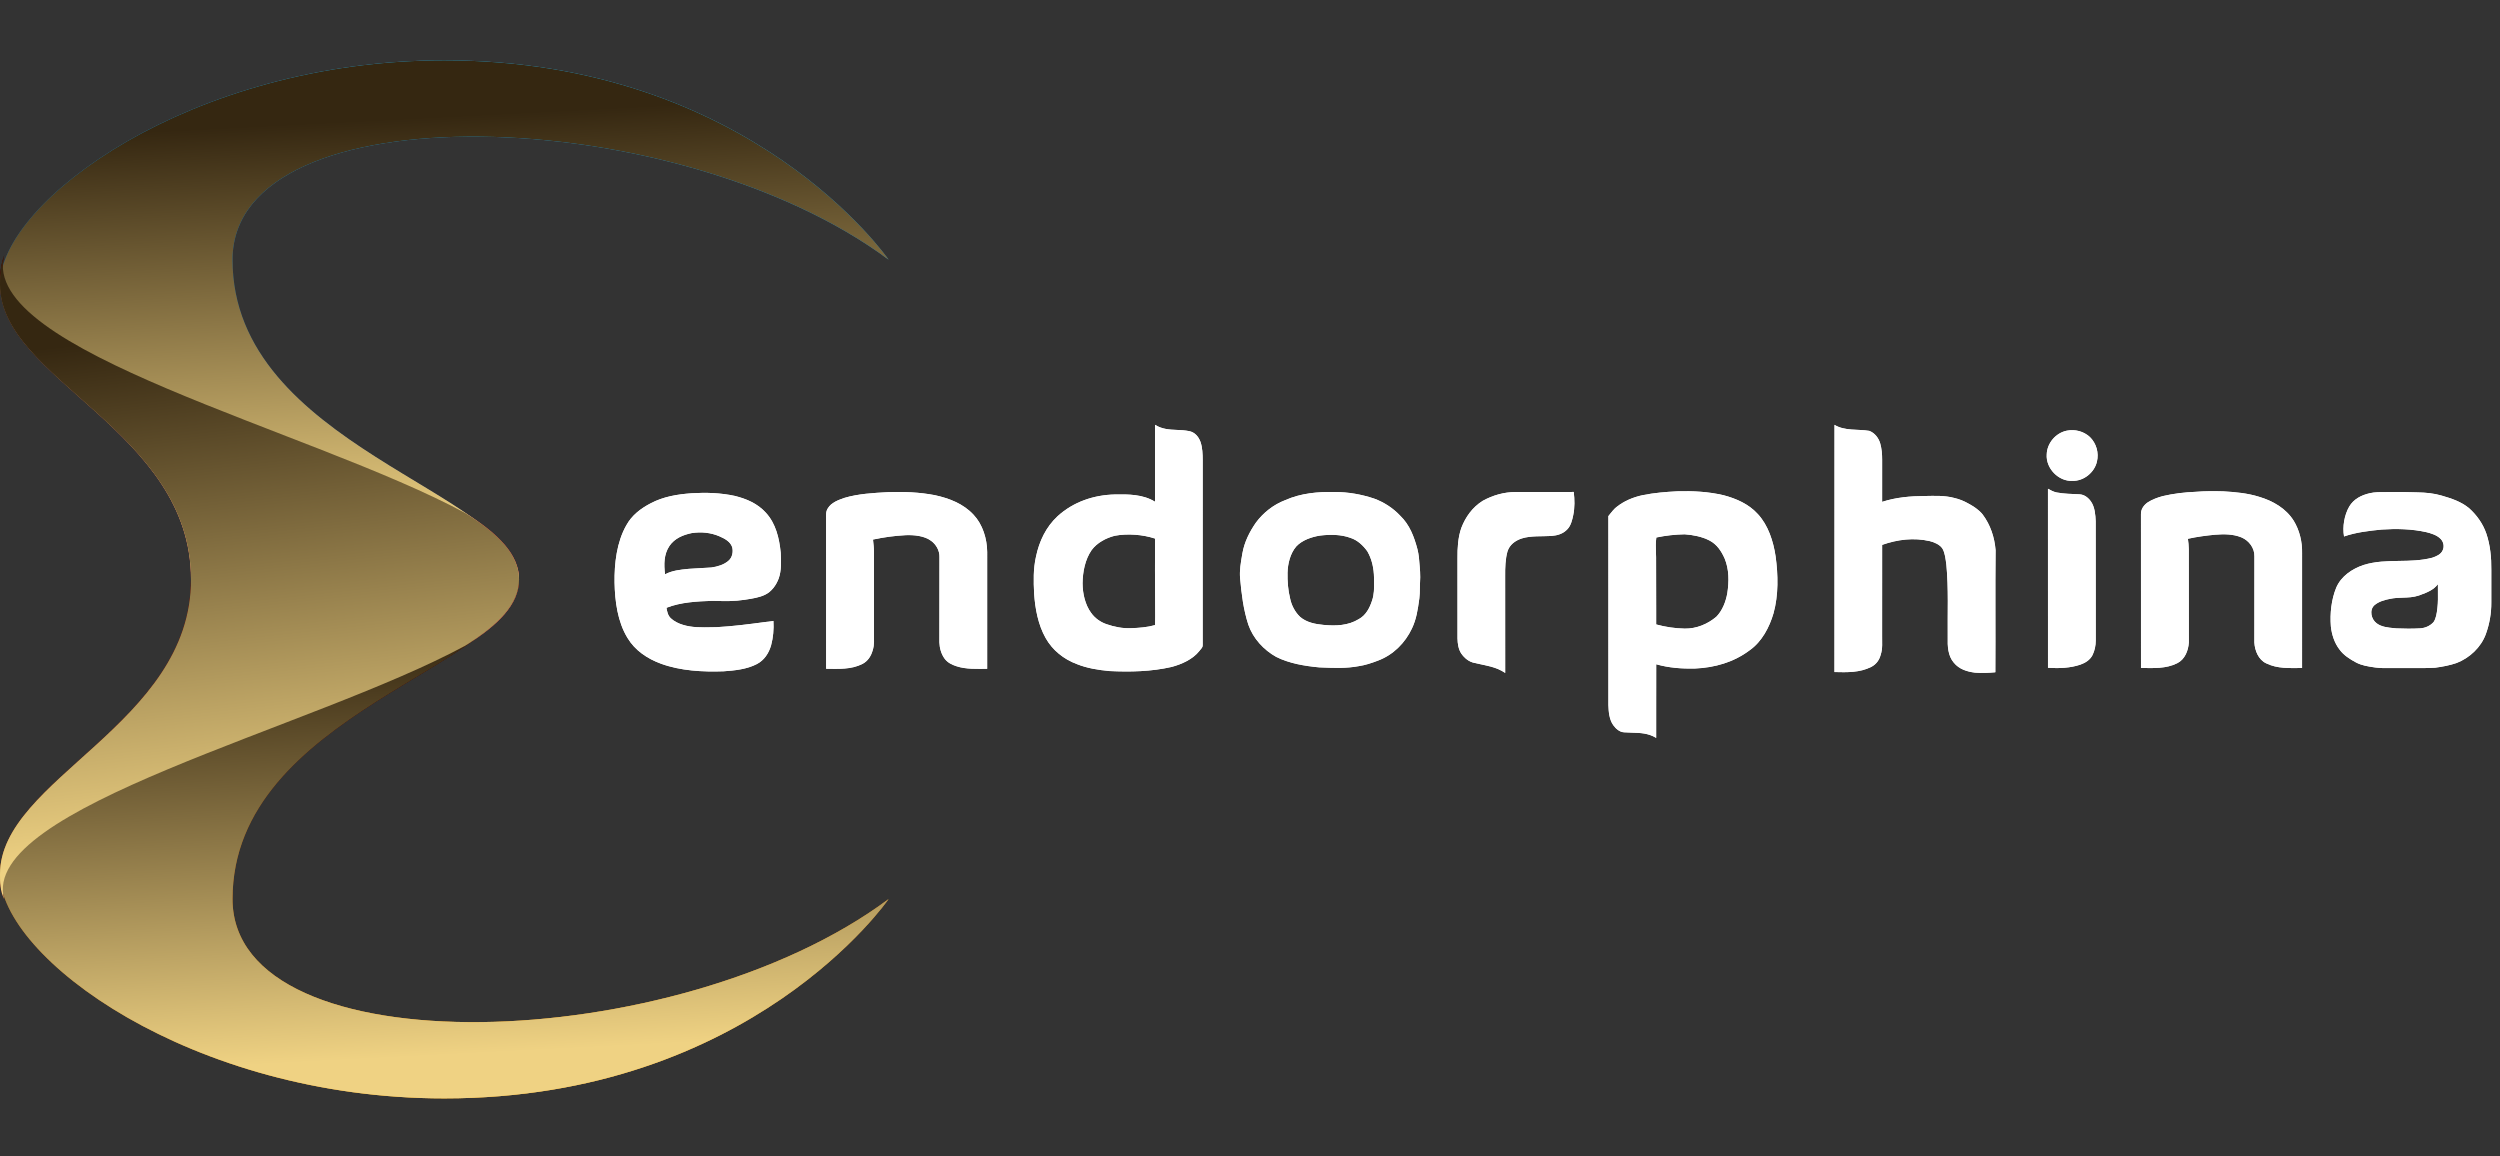 <?xml version="1.0" encoding="UTF-8"?>
<svg xmlns="http://www.w3.org/2000/svg" width="173" height="80" viewBox="0 0 173 80" fill="none">
  <rect x="0" y="0" width="173" height="80" fill="#333333" stroke="none"/>
  <path fill-rule="evenodd" clip-rule="evenodd" d="M61.489 17.968C61.489 17.968 52.007 4.176 30.745 4.176C13.217 4.176 0 13.945 0 19.692C0 26.301 13.217 29.749 13.217 40.093H35.917C35.917 34.059 16.091 30.898 16.091 17.968C16.091 6.187 46.835 7.049 61.489 17.968Z" fill="url(#paint0_linear_15120_3641)"></path>
  <path fill-rule="evenodd" clip-rule="evenodd" d="M61.489 62.217C61.489 62.217 52.007 76.009 30.745 76.009C13.217 76.009 0 66.24 0 60.493C0 53.885 13.217 50.149 13.217 40.093H35.917C35.917 46.127 16.091 49.287 16.091 62.217C16.091 73.998 46.835 73.136 61.489 62.217Z" fill="url(#paint1_linear_15120_3641)"></path>
  <path fill-rule="evenodd" clip-rule="evenodd" d="M0.287 17.68C0 18.542 0 19.117 0 19.692C0 26.3 13.217 29.748 13.217 40.092C13.217 50.149 0 53.884 0 60.493C0 61.068 0 61.642 0.287 62.217C-1.437 55.896 21.55 50.436 32.181 44.69C34.48 43.253 35.917 41.816 35.917 40.092C35.917 38.368 34.48 36.932 32.181 35.495C21.55 29.748 -1.437 24.289 0.287 17.68Z" fill="url(#paint2_linear_15120_3641)"></path>
  <path d="M126.947 29.399C127.646 29.834 128.57 29.686 129.354 29.815C129.735 29.96 130 30.307 130.113 30.691C130.216 31.056 130.246 31.437 130.245 31.816C130.242 32.787 130.244 33.757 130.244 34.728C131.186 34.418 132.203 34.329 133.191 34.324C133.876 34.314 134.569 34.278 135.236 34.459C135.582 34.539 135.897 34.666 136.206 34.841C136.568 35.038 136.953 35.284 137.208 35.613C137.741 36.328 138.022 37.185 138.095 38.069C138.066 40.878 138.097 43.709 138.079 46.521C137.613 46.564 137.139 46.584 136.673 46.548C136.113 46.478 135.574 46.311 135.205 45.859C134.792 45.38 134.765 44.71 134.782 44.109C134.763 42.434 134.846 40.736 134.688 39.08C134.637 38.719 134.603 38.289 134.42 37.967C134.236 37.685 133.86 37.525 133.544 37.446C132.432 37.191 131.311 37.329 130.245 37.705C130.242 39.792 130.245 41.879 130.243 43.967C130.235 44.437 130.292 44.86 130.143 45.316C130.045 45.682 129.826 45.981 129.484 46.153C128.685 46.554 127.811 46.527 126.944 46.506C126.949 40.804 126.942 35.102 126.947 29.399Z" fill="black"></path>
  <path d="M143.023 29.802C143.599 29.691 144.189 29.843 144.622 30.242C145.069 30.68 145.257 31.34 145.107 31.948C144.931 32.705 144.192 33.295 143.413 33.278C142.451 33.324 141.565 32.411 141.632 31.45C141.653 30.665 142.256 29.959 143.023 29.802Z" fill="black"></path>
  <path d="M141.718 33.822C141.911 33.93 142.098 34.031 142.317 34.078C142.85 34.178 143.364 34.179 143.897 34.206C144.235 34.221 144.518 34.443 144.702 34.714C144.96 35.091 145.006 35.623 145.022 36.069C145.026 38.817 145.018 41.566 145.026 44.314C145.028 44.666 144.955 45.029 144.797 45.343C144.62 45.677 144.312 45.867 143.967 45.991C143.248 46.237 142.472 46.257 141.72 46.211C141.718 42.082 141.723 37.952 141.718 33.822Z" fill="black"></path>
  <path d="M61.459 34.057C62.549 34.02 63.619 34.059 64.692 34.266C65.692 34.484 66.662 34.855 67.371 35.621C68.006 36.296 68.305 37.284 68.314 38.197C68.313 40.891 68.317 43.586 68.313 46.281C67.615 46.281 66.853 46.327 66.184 46.102C65.866 46 65.576 45.856 65.371 45.584C65.133 45.264 65.017 44.846 65.005 44.45C65.012 42.486 65.004 40.516 65.01 38.552C65.028 38.119 64.784 37.677 64.436 37.428C63.957 37.071 63.243 37.013 62.667 37.035C61.911 37.074 61.153 37.178 60.413 37.337C60.44 37.624 60.479 37.912 60.479 38.197C60.478 40.068 60.479 41.939 60.479 43.81C60.474 44.225 60.521 44.603 60.389 45.007C60.279 45.403 60.054 45.749 59.684 45.943C58.888 46.346 58.032 46.282 57.169 46.28C57.166 42.827 57.17 39.375 57.167 35.923C57.173 35.649 57.128 35.409 57.291 35.168C57.526 34.774 58.008 34.606 58.418 34.458C59.376 34.168 60.466 34.11 61.459 34.057Z" fill="black"></path>
  <path d="M104.876 34.048C106.219 34.04 107.562 34.05 108.904 34.044C108.967 34.577 108.977 35.111 108.87 35.64C108.801 35.972 108.71 36.366 108.469 36.617C108.181 36.936 107.78 37.054 107.364 37.088C106.706 37.129 105.928 37.06 105.296 37.264C104.852 37.414 104.467 37.692 104.319 38.155C104.168 38.696 104.154 39.289 104.158 39.848C104.16 42.087 104.157 44.327 104.16 46.567C103.495 46.12 102.79 46.054 102.033 45.875C101.65 45.797 101.347 45.547 101.125 45.233C100.924 44.938 100.865 44.535 100.858 44.184C100.857 42.337 100.858 40.488 100.857 38.64C100.849 37.943 100.891 37.186 101.126 36.524C101.418 35.764 101.904 35.092 102.603 34.657C103.299 34.272 104.078 34.049 104.876 34.048Z" fill="black"></path>
  <path d="M153.853 34.001C154.702 34.051 155.526 34.126 156.341 34.381C157.293 34.667 158.191 35.18 158.729 36.042C159.133 36.707 159.324 37.509 159.304 38.284C159.302 40.931 159.304 43.579 159.303 46.226C158.453 46.227 157.606 46.29 156.821 45.903C156.285 45.654 156.033 45.025 156.002 44.468C156.007 42.474 156.001 40.478 156.005 38.497C156.02 37.921 155.622 37.4 155.1 37.185C154.517 36.95 153.899 36.955 153.282 37.002C152.651 37.064 152.023 37.145 151.403 37.284C151.433 37.522 151.465 37.758 151.464 37.998C151.468 40.149 151.461 42.318 151.468 44.466C151.432 45.02 151.193 45.633 150.667 45.893C149.887 46.289 149.005 46.231 148.156 46.223C148.152 42.676 148.156 39.13 148.154 35.583C148.145 35.235 148.351 34.954 148.625 34.762C148.939 34.56 149.305 34.428 149.664 34.33C150.407 34.155 151.174 34.065 151.937 34.034C152.573 33.981 153.216 33.984 153.853 34.001Z" fill="black"></path>
  <path fill-rule="evenodd" clip-rule="evenodd" d="M52.997 35.479C52.424 34.844 51.66 34.517 50.844 34.316C49.876 34.105 48.85 34.072 47.863 34.134C46.877 34.205 45.904 34.362 45.02 34.832C44.33 35.195 43.721 35.656 43.34 36.352C42.676 37.517 42.507 38.998 42.527 40.317C42.553 41.61 42.734 43.016 43.419 44.14C43.943 45.014 44.791 45.579 45.732 45.926C47.085 46.425 48.647 46.506 50.076 46.454C50.834 46.403 51.693 46.312 52.374 45.954C52.885 45.689 53.197 45.208 53.358 44.667C53.508 44.114 53.555 43.542 53.522 42.97C53.322 42.996 53.122 43.022 52.922 43.049C51.81 43.196 50.704 43.342 49.579 43.401C49.468 43.402 49.355 43.404 49.242 43.407C48.568 43.421 47.869 43.436 47.236 43.231C46.937 43.14 46.638 42.991 46.41 42.774C46.21 42.573 46.167 42.328 46.12 42.059C47.102 41.671 48.246 41.613 49.295 41.578C49.348 41.58 49.401 41.581 49.455 41.582C50.146 41.6 50.818 41.616 51.511 41.507C51.549 41.501 51.587 41.495 51.626 41.489C52.057 41.423 52.524 41.352 52.916 41.169C53.386 40.956 53.717 40.492 53.89 40.019C54.083 39.472 54.055 38.817 54.026 38.245C53.928 37.258 53.691 36.227 52.997 35.479ZM49.792 37.116C49.185 36.853 48.522 36.79 47.871 36.889C47.264 37.015 46.693 37.25 46.327 37.776C45.932 38.373 45.938 39.055 46.02 39.74C46.526 39.479 47.056 39.425 47.612 39.369C47.628 39.367 47.644 39.365 47.66 39.364C47.887 39.351 48.113 39.337 48.34 39.323C48.634 39.305 48.929 39.287 49.224 39.271C49.634 39.215 50.094 39.084 50.41 38.804C50.674 38.58 50.752 38.191 50.668 37.866C50.533 37.471 50.149 37.273 49.792 37.116Z" fill="black"></path>
  <path fill-rule="evenodd" clip-rule="evenodd" d="M81.44 29.751C80.926 29.729 80.427 29.708 79.926 29.399C79.927 30.206 79.927 31.012 79.926 31.818C79.926 32.786 79.926 33.753 79.927 34.72C79.097 34.202 78.077 34.198 77.13 34.218C75.682 34.253 74.267 34.734 73.189 35.718C72.381 36.465 71.912 37.458 71.689 38.524C71.498 39.38 71.518 40.213 71.562 41.083C71.63 42.119 71.839 43.237 72.356 44.149C72.828 44.995 73.613 45.619 74.516 45.955C75.225 46.242 76.016 46.366 76.775 46.437C78.207 46.506 79.672 46.476 81.076 46.153C81.774 45.966 82.552 45.621 83.005 45.035C83.027 45.005 83.052 44.976 83.078 44.946C83.157 44.854 83.238 44.76 83.226 44.636C83.227 42.504 83.227 40.372 83.226 38.24C83.226 36.108 83.226 33.975 83.227 31.843C83.225 31.429 83.212 30.972 83.074 30.578C82.938 30.215 82.682 29.906 82.284 29.832C81.997 29.775 81.716 29.763 81.44 29.751ZM79.93 37.27C79.084 36.988 78.017 36.909 77.142 37.075C76.54 37.227 75.914 37.559 75.54 38.067C75.083 38.726 74.924 39.582 74.914 40.37C74.92 41.074 75.088 41.841 75.51 42.417C75.773 42.78 76.142 43.045 76.564 43.191C77.113 43.382 77.684 43.495 78.266 43.471C78.821 43.451 79.395 43.41 79.93 43.256C79.944 42.878 79.942 42.502 79.939 42.124C79.938 41.99 79.937 41.855 79.937 41.72C79.923 40.237 79.921 38.753 79.93 37.27Z" fill="black"></path>
  <path fill-rule="evenodd" clip-rule="evenodd" d="M119.266 34.268C118.218 34.023 117.155 33.967 116.082 33.998C115.269 34.039 114.465 34.104 113.667 34.266C113.001 34.41 112.374 34.672 111.842 35.101C111.684 35.232 111.549 35.401 111.417 35.566C111.377 35.616 111.338 35.665 111.299 35.713C111.3 38.984 111.3 42.255 111.3 45.526C111.3 46.616 111.3 47.706 111.3 48.795C111.315 49.256 111.36 49.796 111.638 50.182C111.813 50.426 112.071 50.661 112.387 50.676C112.568 50.689 112.745 50.694 112.919 50.699C113.507 50.715 114.058 50.731 114.608 51.063C114.609 50.396 114.609 49.729 114.608 49.062C114.608 48.03 114.607 46.999 114.611 45.968C115.484 46.217 116.389 46.284 117.293 46.262C118.659 46.204 119.988 45.823 121.087 44.991C121.925 44.4 122.448 43.399 122.729 42.434C123.078 41.176 123.049 39.776 122.871 38.493C122.717 37.46 122.362 36.345 121.637 35.568C121.012 34.879 120.15 34.501 119.266 34.268ZM118.3 37.405C117.775 37.135 117.165 37.015 116.58 36.975C115.926 36.985 115.26 37.06 114.619 37.195C114.567 37.55 114.58 37.9 114.592 38.251C114.599 38.449 114.607 38.647 114.602 38.847C114.609 39.986 114.609 41.125 114.608 42.263C114.608 42.58 114.608 42.896 114.608 43.212C115.249 43.387 115.915 43.487 116.579 43.499C117.382 43.514 118.167 43.191 118.773 42.675C119.191 42.251 119.428 41.627 119.53 41.049C119.651 40.246 119.66 39.407 119.343 38.645C119.115 38.134 118.81 37.671 118.3 37.405Z" fill="black"></path>
  <path fill-rule="evenodd" clip-rule="evenodd" d="M95.092 34.503C94.216 34.211 93.301 34.046 92.376 34.048C91.195 34.021 90.019 34.129 88.929 34.613C88.124 34.923 87.428 35.468 86.914 36.158C86.465 36.804 86.114 37.503 85.975 38.283C85.969 38.322 85.962 38.362 85.955 38.402C85.865 38.921 85.77 39.466 85.813 39.988C85.911 41.091 86.038 42.162 86.382 43.222C86.711 44.18 87.444 44.974 88.321 45.462C89.226 45.913 90.294 46.09 91.293 46.183C91.367 46.186 91.44 46.188 91.514 46.191C92.358 46.225 93.17 46.257 94.01 46.1C94.472 46.032 94.91 45.885 95.345 45.719C96.405 45.325 97.236 44.497 97.712 43.48C98.022 42.826 98.114 42.16 98.212 41.455C98.215 41.436 98.218 41.416 98.22 41.396C98.247 41.179 98.25 40.964 98.253 40.748C98.254 40.661 98.256 40.573 98.259 40.485C98.261 40.429 98.264 40.372 98.266 40.316C98.278 40.065 98.29 39.815 98.27 39.562C98.258 39.43 98.249 39.298 98.24 39.168C98.213 38.774 98.186 38.388 98.085 37.995C97.856 37.136 97.547 36.313 96.891 35.684C96.393 35.154 95.774 34.754 95.092 34.503ZM93.452 37.221C92.789 36.977 92.039 36.979 91.347 37.062C90.77 37.153 90.11 37.376 89.703 37.813C89.285 38.295 89.113 39.009 89.098 39.633C89.087 40.231 89.13 40.828 89.275 41.41C89.371 41.886 89.612 42.348 89.963 42.684C90.412 43.075 91.018 43.191 91.594 43.244C92.426 43.325 93.293 43.296 94.024 42.845C94.515 42.583 94.785 42.066 94.948 41.555C95.096 41.122 95.091 40.699 95.085 40.257C95.084 40.168 95.083 40.078 95.083 39.988C95.071 39.341 94.947 38.721 94.623 38.156C94.329 37.746 93.942 37.379 93.452 37.221Z" fill="black"></path>
  <path fill-rule="evenodd" clip-rule="evenodd" d="M166.867 34.062C166.397 34.049 165.927 34.036 165.456 34.051C165.325 34.055 165.192 34.054 165.058 34.054C164.693 34.052 164.321 34.051 163.976 34.133C163.401 34.267 162.878 34.532 162.567 35.054C162.225 35.644 162.089 36.455 162.207 37.124C163.033 36.834 163.948 36.732 164.816 36.645C165.83 36.577 166.89 36.601 167.886 36.822C168.226 36.904 168.63 37.028 168.882 37.283C169.095 37.492 169.164 37.826 169.027 38.094C168.896 38.379 168.58 38.502 168.305 38.597C167.528 38.795 166.772 38.806 166.021 38.817C165.2 38.829 164.384 38.841 163.551 39.098C162.757 39.37 162.002 39.877 161.663 40.674C161.326 41.504 161.227 42.451 161.295 43.34C161.356 43.915 161.546 44.51 161.909 44.967C162.182 45.344 162.621 45.618 163.026 45.837C163.43 46.052 163.848 46.114 164.29 46.179C164.322 46.183 164.355 46.188 164.387 46.193C164.738 46.24 165.097 46.236 165.455 46.232C165.621 46.23 165.788 46.229 165.953 46.232C166.239 46.229 166.525 46.23 166.811 46.232C167.379 46.235 167.948 46.238 168.513 46.205C169.013 46.139 169.52 46.044 169.998 45.88C170.9 45.53 171.692 44.791 172.023 43.872C172.273 43.184 172.404 42.436 172.399 41.703C172.399 41.451 172.399 41.198 172.399 40.945C172.399 40.44 172.399 39.935 172.399 39.429C172.41 38.6 172.326 37.732 172.061 36.942C171.827 36.251 171.398 35.649 170.858 35.164C170.296 34.706 169.656 34.497 168.971 34.298C168.433 34.136 167.863 34.084 167.303 34.073C167.158 34.07 167.012 34.066 166.867 34.062ZM168.704 40.921C168.702 40.756 168.7 40.591 168.702 40.427C168.39 40.834 167.956 40.996 167.497 41.167C167.462 41.18 167.426 41.193 167.391 41.207C167.008 41.336 166.637 41.347 166.266 41.358C165.981 41.367 165.696 41.376 165.404 41.438C165.03 41.506 164.601 41.629 164.309 41.882C163.939 42.221 164.089 42.859 164.464 43.132C164.799 43.388 165.265 43.431 165.683 43.47C165.732 43.475 165.781 43.48 165.828 43.484C166.371 43.507 166.922 43.514 167.464 43.482C167.821 43.463 168.156 43.315 168.399 43.052C168.58 42.795 168.626 42.42 168.664 42.109C168.665 42.095 168.667 42.081 168.669 42.067C168.713 41.689 168.708 41.304 168.704 40.921Z" fill="black"></path>
  <path fill-rule="evenodd" clip-rule="evenodd" d="M61.489 17.968C61.489 17.968 52.007 4.176 30.745 4.176C13.217 4.176 0 13.945 0 19.692C0 26.301 13.217 29.749 13.217 40.093H35.917C35.917 34.059 16.091 30.898 16.091 17.968C16.091 6.187 46.835 7.049 61.489 17.968Z" fill="url(#paint3_linear_15120_3641)"></path>
  <path fill-rule="evenodd" clip-rule="evenodd" d="M61.489 62.217C61.489 62.217 52.007 76.009 30.745 76.009C13.217 76.009 0 66.24 0 60.493C0 53.885 13.217 50.149 13.217 40.093H35.917C35.917 46.127 16.091 49.287 16.091 62.217C16.091 73.998 46.835 73.136 61.489 62.217Z" fill="url(#paint4_linear_15120_3641)"></path>
  <path fill-rule="evenodd" clip-rule="evenodd" d="M0.287 17.68C0 18.542 0 19.117 0 19.692C0 26.3 13.217 29.748 13.217 40.092C13.217 50.149 0 53.884 0 60.493C0 61.068 0 61.642 0.287 62.217C-1.437 55.896 21.55 50.436 32.181 44.69C34.48 43.253 35.917 41.816 35.917 40.092C35.917 38.368 34.48 36.932 32.181 35.495C21.55 29.748 -1.437 24.289 0.287 17.68Z" fill="url(#paint5_linear_15120_3641)"></path>
  <path d="M126.947 29.399C127.646 29.834 128.57 29.686 129.354 29.815C129.735 29.96 130 30.307 130.113 30.691C130.216 31.056 130.246 31.437 130.245 31.816C130.242 32.787 130.244 33.757 130.244 34.728C131.186 34.418 132.203 34.329 133.191 34.324C133.876 34.314 134.569 34.278 135.236 34.459C135.582 34.539 135.897 34.666 136.206 34.841C136.568 35.038 136.953 35.284 137.208 35.613C137.741 36.328 138.022 37.185 138.095 38.069C138.066 40.878 138.097 43.709 138.079 46.521C137.613 46.564 137.139 46.584 136.673 46.548C136.113 46.478 135.574 46.311 135.205 45.859C134.792 45.38 134.765 44.71 134.782 44.109C134.763 42.434 134.846 40.736 134.688 39.08C134.637 38.719 134.603 38.289 134.42 37.967C134.236 37.685 133.86 37.525 133.544 37.446C132.432 37.191 131.311 37.329 130.245 37.705C130.242 39.792 130.245 41.879 130.243 43.967C130.235 44.437 130.292 44.86 130.143 45.316C130.045 45.682 129.826 45.981 129.484 46.153C128.685 46.554 127.811 46.527 126.944 46.506C126.949 40.804 126.942 35.102 126.947 29.399Z" fill="white"></path>
  <path d="M143.023 29.802C143.599 29.691 144.189 29.843 144.622 30.242C145.069 30.68 145.257 31.34 145.107 31.948C144.931 32.705 144.192 33.295 143.413 33.278C142.451 33.324 141.565 32.411 141.632 31.45C141.653 30.665 142.256 29.959 143.023 29.802Z" fill="white"></path>
  <path d="M141.718 33.822C141.911 33.93 142.098 34.031 142.317 34.078C142.85 34.178 143.364 34.179 143.897 34.206C144.235 34.221 144.518 34.443 144.702 34.714C144.96 35.091 145.006 35.623 145.022 36.069C145.026 38.817 145.018 41.566 145.026 44.314C145.028 44.666 144.955 45.029 144.797 45.343C144.62 45.677 144.312 45.867 143.967 45.991C143.248 46.237 142.472 46.257 141.72 46.211C141.718 42.082 141.723 37.952 141.718 33.822Z" fill="white"></path>
  <path d="M61.459 34.057C62.549 34.02 63.619 34.059 64.692 34.266C65.692 34.484 66.662 34.855 67.371 35.621C68.006 36.296 68.305 37.284 68.314 38.197C68.313 40.891 68.317 43.586 68.313 46.281C67.615 46.281 66.853 46.327 66.184 46.102C65.866 46 65.576 45.856 65.371 45.584C65.133 45.264 65.017 44.846 65.005 44.45C65.012 42.486 65.004 40.516 65.01 38.552C65.028 38.119 64.784 37.677 64.436 37.428C63.957 37.071 63.243 37.013 62.667 37.035C61.911 37.074 61.153 37.178 60.413 37.337C60.44 37.624 60.479 37.912 60.479 38.197C60.478 40.068 60.479 41.939 60.479 43.81C60.474 44.225 60.521 44.603 60.389 45.007C60.279 45.403 60.054 45.749 59.684 45.943C58.888 46.346 58.032 46.282 57.169 46.28C57.166 42.827 57.17 39.375 57.167 35.923C57.173 35.649 57.128 35.409 57.291 35.168C57.526 34.774 58.008 34.606 58.418 34.458C59.376 34.168 60.466 34.11 61.459 34.057Z" fill="white"></path>
  <path d="M104.876 34.048C106.219 34.04 107.562 34.05 108.904 34.044C108.967 34.577 108.977 35.111 108.87 35.64C108.801 35.972 108.71 36.366 108.469 36.617C108.181 36.936 107.78 37.054 107.364 37.088C106.706 37.129 105.928 37.06 105.296 37.264C104.852 37.414 104.467 37.692 104.319 38.155C104.168 38.696 104.154 39.289 104.158 39.848C104.16 42.087 104.157 44.327 104.16 46.567C103.495 46.12 102.79 46.054 102.033 45.875C101.65 45.797 101.347 45.547 101.125 45.233C100.924 44.938 100.865 44.535 100.858 44.184C100.857 42.337 100.858 40.488 100.857 38.64C100.849 37.943 100.891 37.186 101.126 36.524C101.418 35.764 101.904 35.092 102.603 34.657C103.299 34.272 104.078 34.049 104.876 34.048Z" fill="white"></path>
  <path d="M153.853 34.001C154.702 34.051 155.526 34.126 156.341 34.381C157.293 34.667 158.191 35.18 158.729 36.042C159.133 36.707 159.324 37.509 159.304 38.284C159.302 40.931 159.304 43.579 159.303 46.226C158.453 46.227 157.606 46.29 156.821 45.903C156.285 45.654 156.033 45.025 156.002 44.468C156.007 42.474 156.001 40.478 156.005 38.497C156.02 37.921 155.622 37.4 155.1 37.185C154.517 36.95 153.899 36.955 153.282 37.002C152.651 37.064 152.023 37.145 151.403 37.284C151.433 37.522 151.465 37.758 151.464 37.998C151.468 40.149 151.461 42.318 151.468 44.466C151.432 45.02 151.193 45.633 150.667 45.893C149.887 46.289 149.005 46.231 148.156 46.223C148.152 42.676 148.156 39.13 148.154 35.583C148.145 35.235 148.351 34.954 148.625 34.762C148.939 34.56 149.305 34.428 149.664 34.33C150.407 34.155 151.174 34.065 151.937 34.034C152.573 33.981 153.216 33.984 153.853 34.001Z" fill="white"></path>
  <path fill-rule="evenodd" clip-rule="evenodd" d="M52.997 35.479C52.424 34.844 51.66 34.517 50.844 34.316C49.876 34.105 48.85 34.072 47.863 34.134C46.877 34.205 45.904 34.362 45.02 34.832C44.33 35.195 43.721 35.656 43.34 36.352C42.676 37.517 42.507 38.998 42.527 40.317C42.553 41.61 42.734 43.016 43.419 44.14C43.943 45.014 44.791 45.579 45.732 45.926C47.085 46.425 48.647 46.506 50.076 46.454C50.834 46.403 51.693 46.312 52.374 45.954C52.885 45.689 53.197 45.208 53.358 44.667C53.508 44.114 53.555 43.542 53.522 42.97C53.322 42.996 53.122 43.022 52.922 43.049C51.81 43.196 50.704 43.342 49.579 43.401C49.468 43.402 49.355 43.404 49.242 43.407C48.568 43.421 47.869 43.436 47.236 43.231C46.937 43.14 46.638 42.991 46.41 42.774C46.21 42.573 46.167 42.328 46.12 42.059C47.102 41.671 48.246 41.613 49.295 41.578C49.348 41.58 49.401 41.581 49.455 41.582C50.146 41.6 50.818 41.616 51.511 41.507C51.549 41.501 51.587 41.495 51.626 41.489C52.057 41.423 52.524 41.352 52.916 41.169C53.386 40.956 53.717 40.492 53.89 40.019C54.083 39.472 54.055 38.817 54.026 38.245C53.928 37.258 53.691 36.227 52.997 35.479ZM49.792 37.116C49.185 36.853 48.522 36.79 47.871 36.889C47.264 37.015 46.693 37.25 46.327 37.776C45.932 38.373 45.938 39.055 46.02 39.74C46.526 39.479 47.056 39.425 47.612 39.369C47.628 39.367 47.644 39.365 47.66 39.364C47.887 39.351 48.113 39.337 48.34 39.323C48.634 39.305 48.929 39.287 49.224 39.271C49.634 39.215 50.094 39.084 50.41 38.804C50.674 38.58 50.752 38.191 50.668 37.866C50.533 37.471 50.149 37.273 49.792 37.116Z" fill="white"></path>
  <path fill-rule="evenodd" clip-rule="evenodd" d="M81.44 29.751C80.926 29.729 80.427 29.708 79.926 29.399C79.927 30.206 79.927 31.012 79.926 31.818C79.926 32.786 79.926 33.753 79.927 34.72C79.097 34.202 78.077 34.198 77.13 34.218C75.682 34.253 74.267 34.734 73.189 35.718C72.381 36.465 71.912 37.458 71.689 38.524C71.498 39.38 71.518 40.213 71.562 41.083C71.63 42.119 71.839 43.237 72.356 44.149C72.828 44.995 73.613 45.619 74.516 45.955C75.225 46.242 76.016 46.366 76.775 46.437C78.207 46.506 79.672 46.476 81.076 46.153C81.774 45.966 82.552 45.621 83.005 45.035C83.027 45.005 83.052 44.976 83.078 44.946C83.157 44.854 83.238 44.76 83.226 44.636C83.227 42.504 83.227 40.372 83.226 38.24C83.226 36.108 83.226 33.975 83.227 31.843C83.225 31.429 83.212 30.972 83.074 30.578C82.938 30.215 82.682 29.906 82.284 29.832C81.997 29.775 81.716 29.763 81.44 29.751ZM79.93 37.27C79.084 36.988 78.017 36.909 77.142 37.075C76.54 37.227 75.914 37.559 75.54 38.067C75.083 38.726 74.924 39.582 74.914 40.37C74.92 41.074 75.088 41.841 75.51 42.417C75.773 42.78 76.142 43.045 76.564 43.191C77.113 43.382 77.684 43.495 78.266 43.471C78.821 43.451 79.395 43.41 79.93 43.256C79.944 42.878 79.942 42.502 79.939 42.124C79.938 41.99 79.937 41.855 79.937 41.72C79.923 40.237 79.921 38.753 79.93 37.27Z" fill="white"></path>
  <path fill-rule="evenodd" clip-rule="evenodd" d="M119.266 34.268C118.218 34.023 117.155 33.967 116.082 33.998C115.269 34.039 114.465 34.104 113.667 34.266C113.001 34.41 112.374 34.672 111.842 35.101C111.684 35.232 111.549 35.401 111.417 35.566C111.377 35.616 111.338 35.665 111.299 35.713C111.3 38.984 111.3 42.255 111.3 45.526C111.3 46.616 111.3 47.706 111.3 48.795C111.315 49.256 111.36 49.796 111.638 50.182C111.813 50.426 112.071 50.661 112.387 50.676C112.568 50.689 112.745 50.694 112.919 50.699C113.507 50.715 114.058 50.731 114.608 51.063C114.609 50.396 114.609 49.729 114.608 49.062C114.608 48.03 114.607 46.999 114.611 45.968C115.484 46.217 116.389 46.284 117.293 46.262C118.659 46.204 119.988 45.823 121.087 44.991C121.925 44.4 122.448 43.399 122.729 42.434C123.078 41.176 123.049 39.776 122.871 38.493C122.717 37.46 122.362 36.345 121.637 35.568C121.012 34.879 120.15 34.501 119.266 34.268ZM118.3 37.405C117.775 37.135 117.165 37.015 116.58 36.975C115.926 36.985 115.26 37.06 114.619 37.195C114.567 37.55 114.58 37.9 114.592 38.251C114.599 38.449 114.607 38.647 114.602 38.847C114.609 39.986 114.609 41.125 114.608 42.263C114.608 42.58 114.608 42.896 114.608 43.212C115.249 43.387 115.915 43.487 116.579 43.499C117.382 43.514 118.167 43.191 118.773 42.675C119.191 42.251 119.428 41.627 119.53 41.049C119.651 40.246 119.66 39.407 119.343 38.645C119.115 38.134 118.81 37.671 118.3 37.405Z" fill="white"></path>
  <path fill-rule="evenodd" clip-rule="evenodd" d="M95.092 34.503C94.216 34.211 93.301 34.046 92.376 34.048C91.195 34.021 90.019 34.129 88.929 34.613C88.124 34.923 87.428 35.468 86.914 36.158C86.465 36.804 86.114 37.503 85.975 38.283C85.969 38.322 85.962 38.362 85.955 38.402C85.865 38.921 85.77 39.466 85.813 39.988C85.911 41.091 86.038 42.162 86.382 43.222C86.711 44.18 87.444 44.974 88.321 45.462C89.226 45.913 90.294 46.09 91.293 46.183C91.367 46.186 91.44 46.188 91.514 46.191C92.358 46.225 93.17 46.257 94.01 46.1C94.472 46.032 94.91 45.885 95.345 45.719C96.405 45.325 97.236 44.497 97.712 43.48C98.022 42.826 98.114 42.16 98.212 41.455C98.215 41.436 98.218 41.416 98.22 41.396C98.247 41.179 98.25 40.964 98.253 40.748C98.254 40.661 98.256 40.573 98.259 40.485C98.261 40.429 98.264 40.372 98.266 40.316C98.278 40.065 98.29 39.815 98.27 39.562C98.258 39.43 98.249 39.298 98.24 39.168C98.213 38.774 98.186 38.388 98.085 37.995C97.856 37.136 97.547 36.313 96.891 35.684C96.393 35.154 95.774 34.754 95.092 34.503ZM93.452 37.221C92.789 36.977 92.039 36.979 91.347 37.062C90.77 37.153 90.11 37.376 89.703 37.813C89.285 38.295 89.113 39.009 89.098 39.633C89.087 40.231 89.13 40.828 89.275 41.41C89.371 41.886 89.612 42.348 89.963 42.684C90.412 43.075 91.018 43.191 91.594 43.244C92.426 43.325 93.293 43.296 94.024 42.845C94.515 42.583 94.785 42.066 94.948 41.555C95.096 41.122 95.091 40.699 95.085 40.257C95.084 40.168 95.083 40.078 95.083 39.988C95.071 39.341 94.947 38.721 94.623 38.156C94.329 37.746 93.942 37.379 93.452 37.221Z" fill="white"></path>
  <path fill-rule="evenodd" clip-rule="evenodd" d="M166.867 34.062C166.397 34.049 165.927 34.036 165.456 34.051C165.325 34.055 165.192 34.054 165.058 34.054C164.693 34.052 164.321 34.051 163.976 34.133C163.401 34.267 162.878 34.532 162.567 35.054C162.225 35.644 162.089 36.455 162.207 37.124C163.033 36.834 163.948 36.732 164.816 36.645C165.83 36.577 166.89 36.601 167.886 36.822C168.226 36.904 168.63 37.028 168.882 37.283C169.095 37.492 169.164 37.826 169.027 38.094C168.896 38.379 168.58 38.502 168.305 38.597C167.528 38.795 166.772 38.806 166.021 38.817C165.2 38.829 164.384 38.841 163.551 39.098C162.757 39.37 162.002 39.877 161.663 40.674C161.326 41.504 161.227 42.451 161.295 43.34C161.356 43.915 161.546 44.51 161.909 44.967C162.182 45.344 162.621 45.618 163.026 45.837C163.43 46.052 163.848 46.114 164.29 46.179C164.322 46.183 164.355 46.188 164.387 46.193C164.738 46.24 165.097 46.236 165.455 46.232C165.621 46.23 165.788 46.229 165.953 46.232C166.239 46.229 166.525 46.23 166.811 46.232C167.379 46.235 167.948 46.238 168.513 46.205C169.013 46.139 169.52 46.044 169.998 45.88C170.9 45.53 171.692 44.791 172.023 43.872C172.273 43.184 172.404 42.436 172.399 41.703C172.399 41.451 172.399 41.198 172.399 40.945C172.399 40.44 172.399 39.935 172.399 39.429C172.41 38.6 172.326 37.732 172.061 36.942C171.827 36.251 171.398 35.649 170.858 35.164C170.296 34.706 169.656 34.497 168.971 34.298C168.433 34.136 167.863 34.084 167.303 34.073C167.158 34.07 167.012 34.066 166.867 34.062ZM168.704 40.921C168.702 40.756 168.7 40.591 168.702 40.427C168.39 40.834 167.956 40.996 167.497 41.167C167.462 41.18 167.426 41.193 167.391 41.207C167.008 41.336 166.637 41.347 166.266 41.358C165.981 41.367 165.696 41.376 165.404 41.438C165.03 41.506 164.601 41.629 164.309 41.882C163.939 42.221 164.089 42.859 164.464 43.132C164.799 43.388 165.265 43.431 165.683 43.47C165.732 43.475 165.781 43.48 165.828 43.484C166.371 43.507 166.922 43.514 167.464 43.482C167.821 43.463 168.156 43.315 168.399 43.052C168.58 42.795 168.626 42.42 168.664 42.109C168.665 42.095 168.667 42.081 168.669 42.067C168.713 41.689 168.708 41.304 168.704 40.921Z" fill="white"></path>
  <path fill-rule="evenodd" clip-rule="evenodd" d="M61.489 17.968C61.489 17.968 52.007 4.176 30.745 4.176C13.217 4.176 0 13.945 0 19.692C0 26.301 13.217 29.749 13.217 40.093H35.917C35.917 34.059 16.091 30.898 16.091 17.968C16.091 6.187 46.835 7.049 61.489 17.968Z" fill="url(#paint6_linear_15120_3641)"></path>
  <path fill-rule="evenodd" clip-rule="evenodd" d="M61.489 62.217C61.489 62.217 52.007 76.009 30.745 76.009C13.217 76.009 0 66.24 0 60.493C0 53.885 13.217 50.149 13.217 40.093H35.917C35.917 46.127 16.091 49.287 16.091 62.217C16.091 73.998 46.835 73.136 61.489 62.217Z" fill="url(#paint7_linear_15120_3641)"></path>
  <path fill-rule="evenodd" clip-rule="evenodd" d="M0.287 17.68C0 18.542 0 19.117 0 19.692C0 26.3 13.217 29.748 13.217 40.092C13.217 50.149 0 53.884 0 60.493C0 61.068 0 61.642 0.287 62.217C-1.437 55.896 21.55 50.436 32.181 44.69C34.48 43.253 35.917 41.816 35.917 40.092C35.917 38.368 34.48 36.932 32.181 35.495C21.55 29.748 -1.437 24.289 0.287 17.68Z" fill="url(#paint8_linear_15120_3641)"></path>
  <path d="M126.947 29.399C127.646 29.834 128.57 29.686 129.354 29.815C129.735 29.96 130 30.307 130.113 30.691C130.216 31.056 130.246 31.437 130.245 31.816C130.242 32.787 130.244 33.757 130.244 34.728C131.186 34.418 132.203 34.329 133.191 34.324C133.876 34.314 134.569 34.278 135.236 34.459C135.582 34.539 135.897 34.666 136.206 34.841C136.568 35.038 136.953 35.284 137.208 35.613C137.741 36.328 138.022 37.185 138.095 38.069C138.066 40.878 138.097 43.709 138.079 46.521C137.613 46.564 137.139 46.584 136.673 46.548C136.113 46.478 135.574 46.311 135.205 45.859C134.792 45.38 134.765 44.71 134.782 44.109C134.763 42.434 134.846 40.736 134.688 39.08C134.637 38.719 134.603 38.289 134.42 37.967C134.236 37.685 133.86 37.525 133.544 37.446C132.432 37.191 131.311 37.329 130.245 37.705C130.242 39.792 130.245 41.879 130.243 43.967C130.235 44.437 130.292 44.86 130.143 45.316C130.045 45.682 129.826 45.981 129.484 46.153C128.685 46.554 127.811 46.527 126.944 46.506C126.949 40.804 126.942 35.102 126.947 29.399Z" fill="white"></path>
  <path d="M143.023 29.802C143.599 29.691 144.189 29.843 144.622 30.242C145.069 30.68 145.257 31.34 145.107 31.948C144.931 32.705 144.192 33.295 143.413 33.278C142.451 33.324 141.565 32.411 141.632 31.45C141.653 30.665 142.256 29.959 143.023 29.802Z" fill="white"></path>
  <path d="M141.718 33.822C141.911 33.93 142.098 34.031 142.317 34.078C142.85 34.178 143.364 34.179 143.897 34.206C144.235 34.221 144.518 34.443 144.702 34.714C144.96 35.091 145.006 35.623 145.022 36.069C145.026 38.817 145.018 41.566 145.026 44.314C145.028 44.666 144.955 45.029 144.797 45.343C144.62 45.677 144.312 45.867 143.967 45.991C143.248 46.237 142.472 46.257 141.72 46.211C141.718 42.082 141.723 37.952 141.718 33.822Z" fill="white"></path>
  <path d="M61.459 34.057C62.549 34.02 63.619 34.059 64.692 34.266C65.692 34.484 66.662 34.855 67.371 35.621C68.006 36.296 68.305 37.284 68.314 38.197C68.313 40.891 68.317 43.586 68.313 46.281C67.615 46.281 66.853 46.327 66.184 46.102C65.866 46 65.576 45.856 65.371 45.584C65.133 45.264 65.017 44.846 65.005 44.45C65.012 42.486 65.004 40.516 65.01 38.552C65.028 38.119 64.784 37.677 64.436 37.428C63.957 37.071 63.243 37.013 62.667 37.035C61.911 37.074 61.153 37.178 60.413 37.337C60.44 37.624 60.479 37.912 60.479 38.197C60.478 40.068 60.479 41.939 60.479 43.81C60.474 44.225 60.521 44.603 60.389 45.007C60.279 45.403 60.054 45.749 59.684 45.943C58.888 46.346 58.032 46.282 57.169 46.28C57.166 42.827 57.17 39.375 57.167 35.923C57.173 35.649 57.128 35.409 57.291 35.168C57.526 34.774 58.008 34.606 58.418 34.458C59.376 34.168 60.466 34.11 61.459 34.057Z" fill="white"></path>
  <path d="M104.876 34.048C106.219 34.04 107.562 34.05 108.904 34.044C108.967 34.577 108.977 35.111 108.87 35.64C108.801 35.972 108.71 36.366 108.469 36.617C108.181 36.936 107.78 37.054 107.364 37.088C106.706 37.129 105.928 37.06 105.296 37.264C104.852 37.414 104.467 37.692 104.319 38.155C104.168 38.696 104.154 39.289 104.158 39.848C104.16 42.087 104.157 44.327 104.16 46.567C103.495 46.12 102.79 46.054 102.033 45.875C101.65 45.797 101.347 45.547 101.125 45.233C100.924 44.938 100.865 44.535 100.858 44.184C100.857 42.337 100.858 40.488 100.857 38.64C100.849 37.943 100.891 37.186 101.126 36.524C101.418 35.764 101.904 35.092 102.603 34.657C103.299 34.272 104.078 34.049 104.876 34.048Z" fill="white"></path>
  <path d="M153.853 34.001C154.702 34.051 155.526 34.126 156.341 34.381C157.293 34.667 158.191 35.18 158.729 36.042C159.133 36.707 159.324 37.509 159.304 38.284C159.302 40.931 159.304 43.579 159.303 46.226C158.453 46.227 157.606 46.29 156.821 45.903C156.285 45.654 156.033 45.025 156.002 44.468C156.007 42.474 156.001 40.478 156.005 38.497C156.02 37.921 155.622 37.4 155.1 37.185C154.517 36.95 153.899 36.955 153.282 37.002C152.651 37.064 152.023 37.145 151.403 37.284C151.433 37.522 151.465 37.758 151.464 37.998C151.468 40.149 151.461 42.318 151.468 44.466C151.432 45.02 151.193 45.633 150.667 45.893C149.887 46.289 149.005 46.231 148.156 46.223C148.152 42.676 148.156 39.13 148.154 35.583C148.145 35.235 148.351 34.954 148.625 34.762C148.939 34.56 149.305 34.428 149.664 34.33C150.407 34.155 151.174 34.065 151.937 34.034C152.573 33.981 153.216 33.984 153.853 34.001Z" fill="white"></path>
  <path fill-rule="evenodd" clip-rule="evenodd" d="M52.997 35.479C52.424 34.844 51.66 34.517 50.844 34.316C49.876 34.105 48.85 34.072 47.863 34.134C46.877 34.205 45.904 34.362 45.02 34.832C44.33 35.195 43.721 35.656 43.34 36.352C42.676 37.517 42.507 38.998 42.527 40.317C42.553 41.61 42.734 43.016 43.419 44.14C43.943 45.014 44.791 45.579 45.732 45.926C47.085 46.425 48.647 46.506 50.076 46.454C50.834 46.403 51.693 46.312 52.374 45.954C52.885 45.689 53.197 45.208 53.358 44.667C53.508 44.114 53.555 43.542 53.522 42.97C53.322 42.996 53.122 43.022 52.922 43.049C51.81 43.196 50.704 43.342 49.579 43.401C49.468 43.402 49.355 43.404 49.242 43.407C48.568 43.421 47.869 43.436 47.236 43.231C46.937 43.14 46.638 42.991 46.41 42.774C46.21 42.573 46.167 42.328 46.12 42.059C47.102 41.671 48.246 41.613 49.295 41.578C49.348 41.58 49.401 41.581 49.455 41.582C50.146 41.6 50.818 41.616 51.511 41.507C51.549 41.501 51.587 41.495 51.626 41.489C52.057 41.423 52.524 41.352 52.916 41.169C53.386 40.956 53.717 40.492 53.89 40.019C54.083 39.472 54.055 38.817 54.026 38.245C53.928 37.258 53.691 36.227 52.997 35.479ZM49.792 37.116C49.185 36.853 48.522 36.79 47.871 36.889C47.264 37.015 46.693 37.25 46.327 37.776C45.932 38.373 45.938 39.055 46.02 39.74C46.526 39.479 47.056 39.425 47.612 39.369C47.628 39.367 47.644 39.365 47.66 39.364C47.887 39.351 48.113 39.337 48.34 39.323C48.634 39.305 48.929 39.287 49.224 39.271C49.634 39.215 50.094 39.084 50.41 38.804C50.674 38.58 50.752 38.191 50.668 37.866C50.533 37.471 50.149 37.273 49.792 37.116Z" fill="white"></path>
  <path fill-rule="evenodd" clip-rule="evenodd" d="M81.44 29.751C80.926 29.729 80.427 29.708 79.926 29.399C79.927 30.206 79.927 31.012 79.926 31.818C79.926 32.786 79.926 33.753 79.927 34.72C79.097 34.202 78.077 34.198 77.13 34.218C75.682 34.253 74.267 34.734 73.189 35.718C72.381 36.465 71.912 37.458 71.689 38.524C71.498 39.38 71.518 40.213 71.562 41.083C71.63 42.119 71.839 43.237 72.356 44.149C72.828 44.995 73.613 45.619 74.516 45.955C75.225 46.242 76.016 46.366 76.775 46.437C78.207 46.506 79.672 46.476 81.076 46.153C81.774 45.966 82.552 45.621 83.005 45.035C83.027 45.005 83.052 44.976 83.078 44.946C83.157 44.854 83.238 44.76 83.226 44.636C83.227 42.504 83.227 40.372 83.226 38.24C83.226 36.108 83.226 33.975 83.227 31.843C83.225 31.429 83.212 30.972 83.074 30.578C82.938 30.215 82.682 29.906 82.284 29.832C81.997 29.775 81.716 29.763 81.44 29.751ZM79.93 37.27C79.084 36.988 78.017 36.909 77.142 37.075C76.54 37.227 75.914 37.559 75.54 38.067C75.083 38.726 74.924 39.582 74.914 40.37C74.92 41.074 75.088 41.841 75.51 42.417C75.773 42.78 76.142 43.045 76.564 43.191C77.113 43.382 77.684 43.495 78.266 43.471C78.821 43.451 79.395 43.41 79.93 43.256C79.944 42.878 79.942 42.502 79.939 42.124C79.938 41.99 79.937 41.855 79.937 41.72C79.923 40.237 79.921 38.753 79.93 37.27Z" fill="white"></path>
  <path fill-rule="evenodd" clip-rule="evenodd" d="M119.266 34.268C118.218 34.023 117.155 33.967 116.082 33.998C115.269 34.039 114.465 34.104 113.667 34.266C113.001 34.41 112.374 34.672 111.842 35.101C111.684 35.232 111.549 35.401 111.417 35.566C111.377 35.616 111.338 35.665 111.299 35.713C111.3 38.984 111.3 42.255 111.3 45.526C111.3 46.616 111.3 47.706 111.3 48.795C111.315 49.256 111.36 49.796 111.638 50.182C111.813 50.426 112.071 50.661 112.387 50.676C112.568 50.689 112.745 50.694 112.919 50.699C113.507 50.715 114.058 50.731 114.608 51.063C114.609 50.396 114.609 49.729 114.608 49.062C114.608 48.03 114.607 46.999 114.611 45.968C115.484 46.217 116.389 46.284 117.293 46.262C118.659 46.204 119.988 45.823 121.087 44.991C121.925 44.4 122.448 43.399 122.729 42.434C123.078 41.176 123.049 39.776 122.871 38.493C122.717 37.46 122.362 36.345 121.637 35.568C121.012 34.879 120.15 34.501 119.266 34.268ZM118.3 37.405C117.775 37.135 117.165 37.015 116.58 36.975C115.926 36.985 115.26 37.06 114.619 37.195C114.567 37.55 114.58 37.9 114.592 38.251C114.599 38.449 114.607 38.647 114.602 38.847C114.609 39.986 114.609 41.125 114.608 42.263C114.608 42.58 114.608 42.896 114.608 43.212C115.249 43.387 115.915 43.487 116.579 43.499C117.382 43.514 118.167 43.191 118.773 42.675C119.191 42.251 119.428 41.627 119.53 41.049C119.651 40.246 119.66 39.407 119.343 38.645C119.115 38.134 118.81 37.671 118.3 37.405Z" fill="white"></path>
  <path fill-rule="evenodd" clip-rule="evenodd" d="M95.092 34.503C94.216 34.211 93.301 34.046 92.376 34.048C91.195 34.021 90.019 34.129 88.929 34.613C88.124 34.923 87.428 35.468 86.914 36.158C86.465 36.804 86.114 37.503 85.975 38.283C85.969 38.322 85.962 38.362 85.955 38.402C85.865 38.921 85.77 39.466 85.813 39.988C85.911 41.091 86.038 42.162 86.382 43.222C86.711 44.18 87.444 44.974 88.321 45.462C89.226 45.913 90.294 46.09 91.293 46.183C91.367 46.186 91.44 46.188 91.514 46.191C92.358 46.225 93.17 46.257 94.01 46.1C94.472 46.032 94.91 45.885 95.345 45.719C96.405 45.325 97.236 44.497 97.712 43.48C98.022 42.826 98.114 42.16 98.212 41.455C98.215 41.436 98.218 41.416 98.22 41.396C98.247 41.179 98.25 40.964 98.253 40.748C98.254 40.661 98.256 40.573 98.259 40.485C98.261 40.429 98.264 40.372 98.266 40.316C98.278 40.065 98.29 39.815 98.27 39.562C98.258 39.43 98.249 39.298 98.24 39.168C98.213 38.774 98.186 38.388 98.085 37.995C97.856 37.136 97.547 36.313 96.891 35.684C96.393 35.154 95.774 34.754 95.092 34.503ZM93.452 37.221C92.789 36.977 92.039 36.979 91.347 37.062C90.77 37.153 90.11 37.376 89.703 37.813C89.285 38.295 89.113 39.009 89.098 39.633C89.087 40.231 89.13 40.828 89.275 41.41C89.371 41.886 89.612 42.348 89.963 42.684C90.412 43.075 91.018 43.191 91.594 43.244C92.426 43.325 93.293 43.296 94.024 42.845C94.515 42.583 94.785 42.066 94.948 41.555C95.096 41.122 95.091 40.699 95.085 40.257C95.084 40.168 95.083 40.078 95.083 39.988C95.071 39.341 94.947 38.721 94.623 38.156C94.329 37.746 93.942 37.379 93.452 37.221Z" fill="white"></path>
  <path fill-rule="evenodd" clip-rule="evenodd" d="M166.867 34.062C166.397 34.049 165.927 34.036 165.456 34.051C165.325 34.055 165.192 34.054 165.058 34.054C164.693 34.052 164.321 34.051 163.976 34.133C163.401 34.267 162.878 34.532 162.567 35.054C162.225 35.644 162.089 36.455 162.207 37.124C163.033 36.834 163.948 36.732 164.816 36.645C165.83 36.577 166.89 36.601 167.886 36.822C168.226 36.904 168.63 37.028 168.882 37.283C169.095 37.492 169.164 37.826 169.027 38.094C168.896 38.379 168.58 38.502 168.305 38.597C167.528 38.795 166.772 38.806 166.021 38.817C165.2 38.829 164.384 38.841 163.551 39.098C162.757 39.37 162.002 39.877 161.663 40.674C161.326 41.504 161.227 42.451 161.295 43.34C161.356 43.915 161.546 44.51 161.909 44.967C162.182 45.344 162.621 45.618 163.026 45.837C163.43 46.052 163.848 46.114 164.29 46.179C164.322 46.183 164.355 46.188 164.387 46.193C164.738 46.24 165.097 46.236 165.455 46.232C165.621 46.23 165.788 46.229 165.953 46.232C166.239 46.229 166.525 46.23 166.811 46.232C167.379 46.235 167.948 46.238 168.513 46.205C169.013 46.139 169.52 46.044 169.998 45.88C170.9 45.53 171.692 44.791 172.023 43.872C172.273 43.184 172.404 42.436 172.399 41.703C172.399 41.451 172.399 41.198 172.399 40.945C172.399 40.44 172.399 39.935 172.399 39.429C172.41 38.6 172.326 37.732 172.061 36.942C171.827 36.251 171.398 35.649 170.858 35.164C170.296 34.706 169.656 34.497 168.971 34.298C168.433 34.136 167.863 34.084 167.303 34.073C167.158 34.07 167.012 34.066 166.867 34.062ZM168.704 40.921C168.702 40.756 168.7 40.591 168.702 40.427C168.39 40.834 167.956 40.996 167.497 41.167C167.462 41.18 167.426 41.193 167.391 41.207C167.008 41.336 166.637 41.347 166.266 41.358C165.981 41.367 165.696 41.376 165.404 41.438C165.03 41.506 164.601 41.629 164.309 41.882C163.939 42.221 164.089 42.859 164.464 43.132C164.799 43.388 165.265 43.431 165.683 43.47C165.732 43.475 165.781 43.48 165.828 43.484C166.371 43.507 166.922 43.514 167.464 43.482C167.821 43.463 168.156 43.315 168.399 43.052C168.58 42.795 168.626 42.42 168.664 42.109C168.665 42.095 168.667 42.081 168.669 42.067C168.713 41.689 168.708 41.304 168.704 40.921Z" fill="white"></path>
  <defs>
    <linearGradient id="paint0_linear_15120_3641" x1="28.098" y1="41.209" x2="32.601" y2="2.933" gradientUnits="userSpaceOnUse">
      <stop></stop>
      <stop offset="0.231"></stop>
      <stop offset="1" stop-color="#7D7D7D"></stop>
    </linearGradient>
    <linearGradient id="paint1_linear_15120_3641" x1="28.091" y1="38.91" x2="32.593" y2="77.186" gradientUnits="userSpaceOnUse">
      <stop></stop>
      <stop offset="0.231"></stop>
      <stop offset="1" stop-color="#7D7D7D"></stop>
    </linearGradient>
    <linearGradient id="paint2_linear_15120_3641" x1="-0.232" y1="39.925" x2="36.054" y2="41.55" gradientUnits="userSpaceOnUse">
      <stop></stop>
      <stop offset="1" stop-color="#7D7D7D"></stop>
    </linearGradient>
    <linearGradient id="paint3_linear_15120_3641" x1="28.495" y1="41.255" x2="32.998" y2="2.98" gradientUnits="userSpaceOnUse">
      <stop stop-color="#0B0A54"></stop>
      <stop offset="0.231" stop-color="#03246D"></stop>
      <stop offset="1" stop-color="#01ACEE"></stop>
    </linearGradient>
    <linearGradient id="paint4_linear_15120_3641" x1="28.495" y1="38.862" x2="32.998" y2="77.138" gradientUnits="userSpaceOnUse">
      <stop stop-color="#550804"></stop>
      <stop offset="0.231" stop-color="#792307"></stop>
      <stop offset="1" stop-color="#FEA702"></stop>
    </linearGradient>
    <linearGradient id="paint5_linear_15120_3641" x1="-0.324" y1="39.127" x2="36.207" y2="40.991" gradientUnits="userSpaceOnUse">
      <stop stop-color="#6A0804"></stop>
      <stop offset="0.231" stop-color="#A5080F"></stop>
      <stop offset="1" stop-color="#FD121B"></stop>
    </linearGradient>
    <linearGradient id="paint6_linear_15120_3641" x1="27.258" y1="7.929" x2="28.764" y2="37.216" gradientUnits="userSpaceOnUse">
      <stop offset="0.01" stop-color="#352711"></stop>
      <stop offset="1" stop-color="#EFD283"></stop>
    </linearGradient>
    <linearGradient id="paint7_linear_15120_3641" x1="27.258" y1="43.845" x2="28.764" y2="73.132" gradientUnits="userSpaceOnUse">
      <stop offset="0.01" stop-color="#352711"></stop>
      <stop offset="1" stop-color="#EFD283"></stop>
    </linearGradient>
    <linearGradient id="paint8_linear_15120_3641" x1="15.922" y1="22.334" x2="19.849" y2="58.317" gradientUnits="userSpaceOnUse">
      <stop offset="0.01" stop-color="#352711"></stop>
      <stop offset="1" stop-color="#EFD283"></stop>
    </linearGradient>
  </defs>
</svg>
